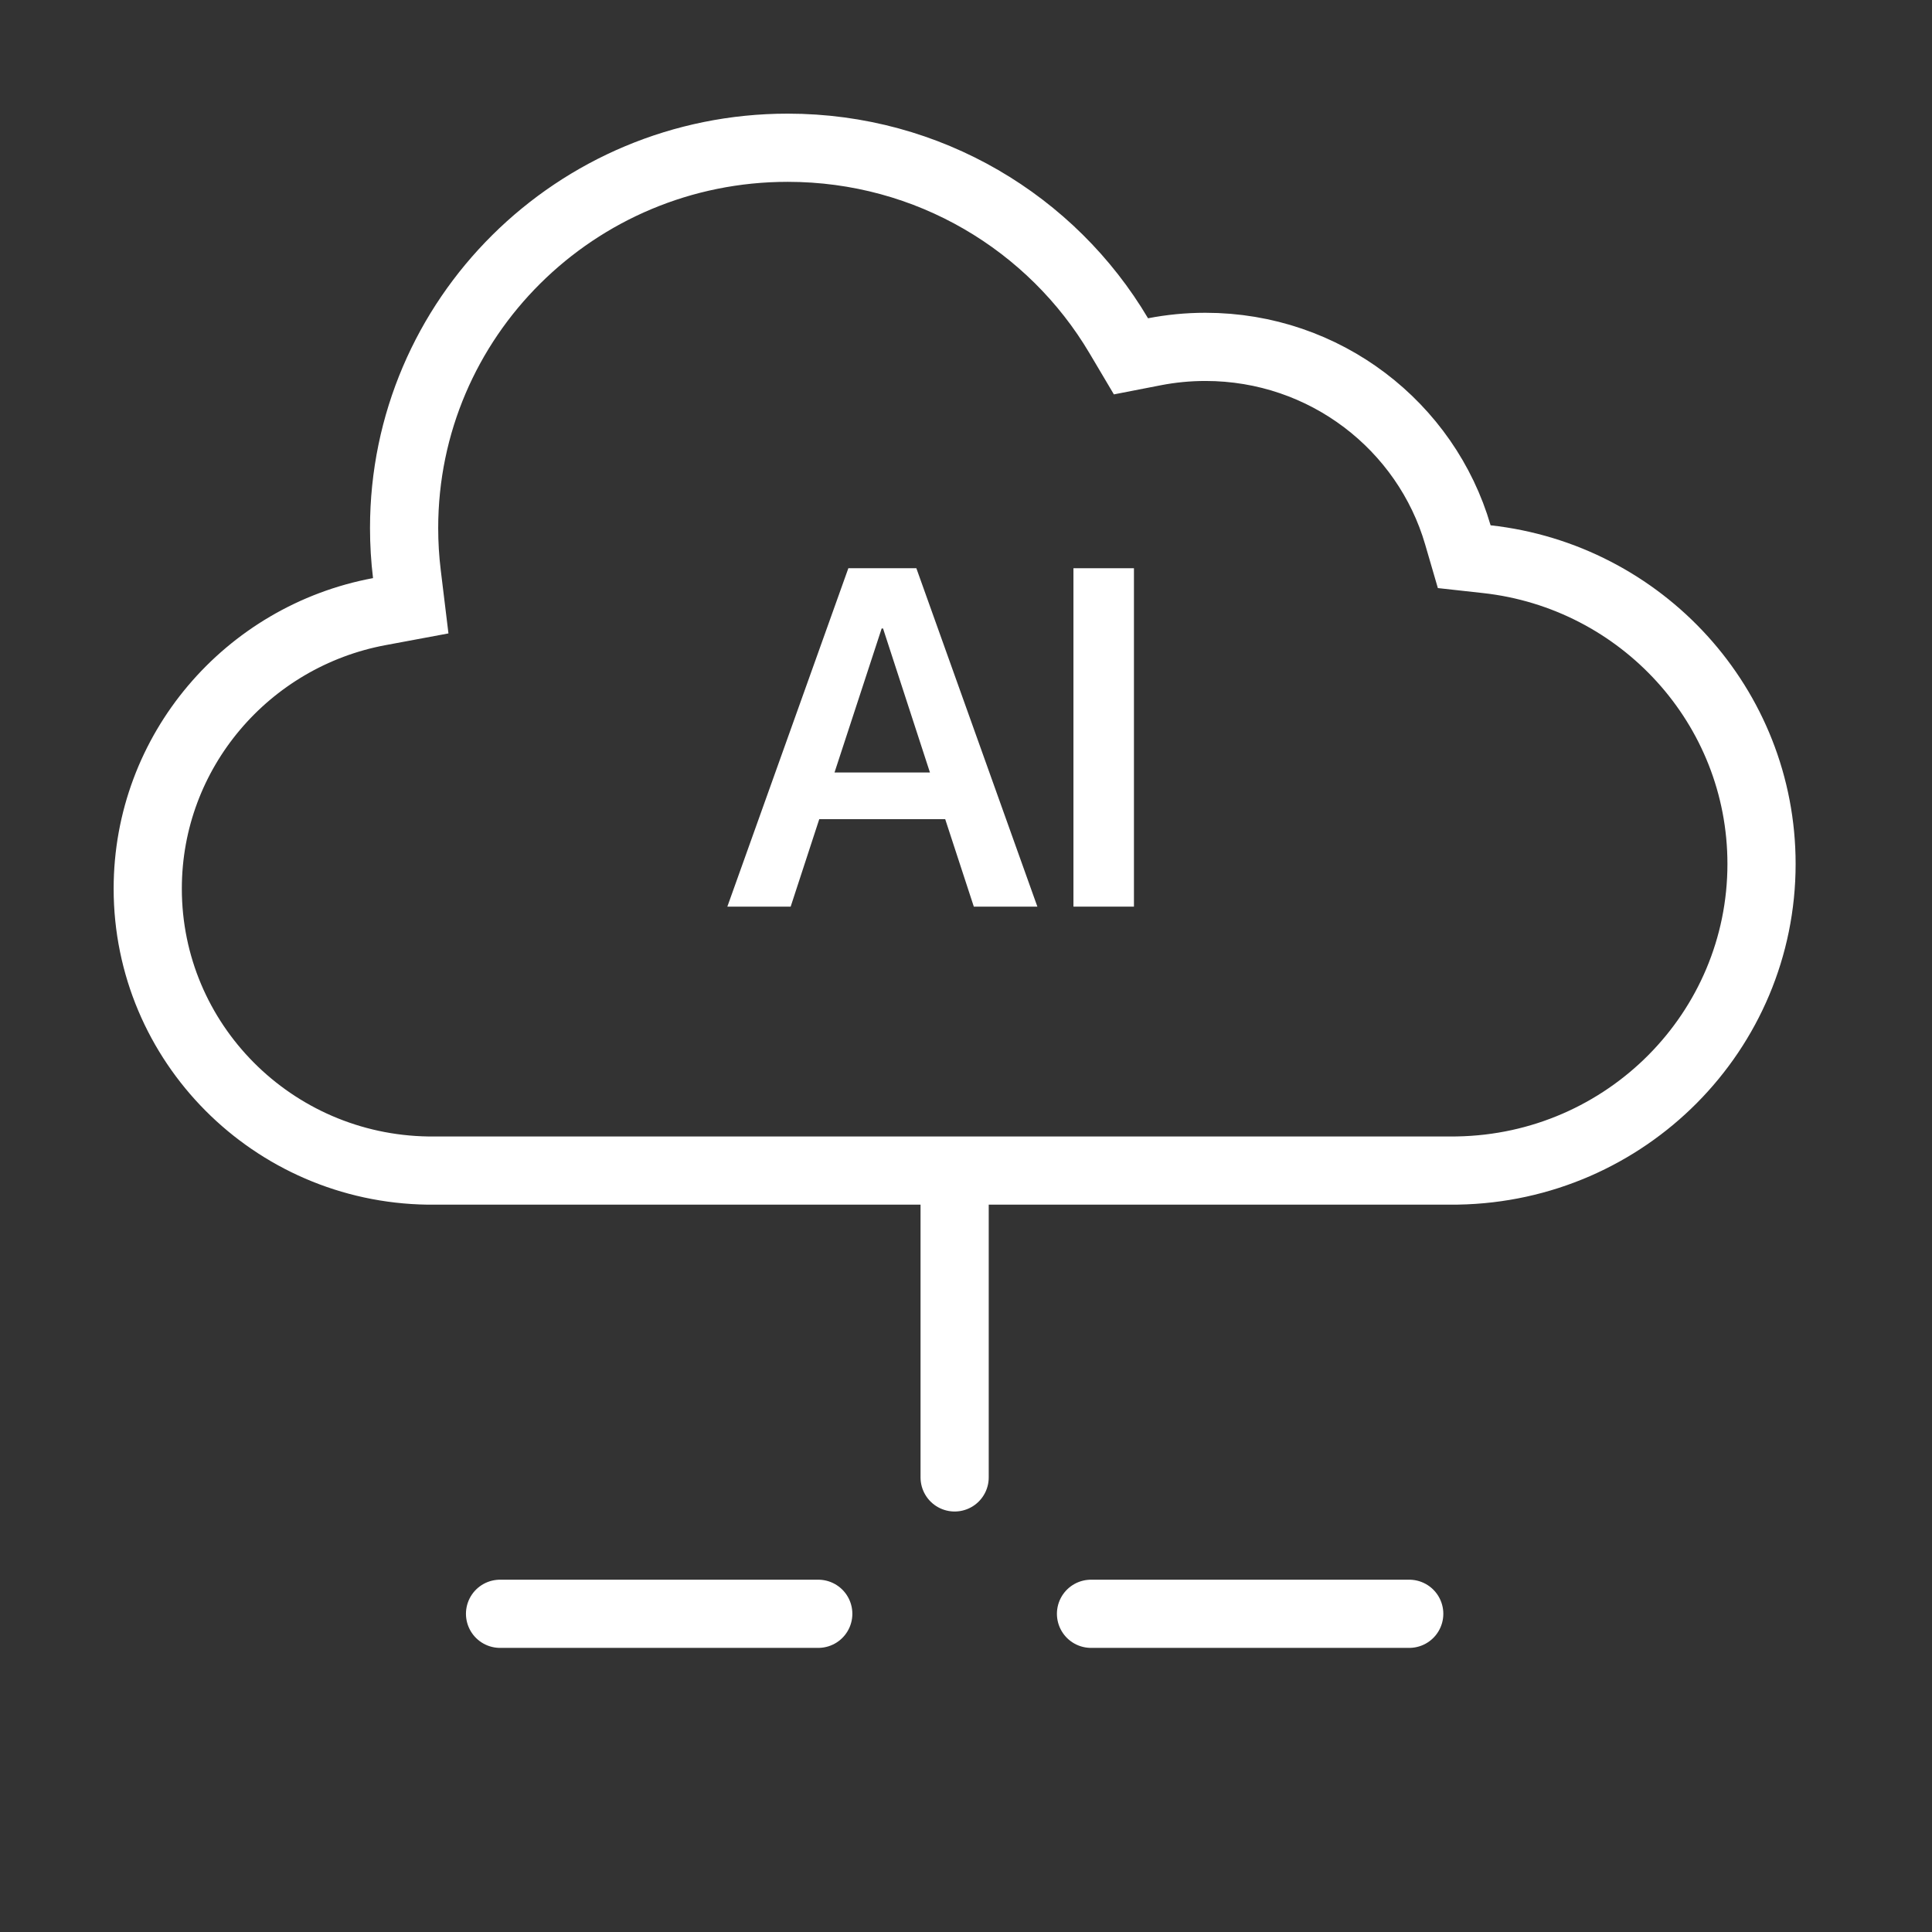 <svg width="85" height="85" viewBox="0 0 85 85" fill="none" xmlns="http://www.w3.org/2000/svg">
<rect x="0" y="0" width="85" height="85" fill="#333333" stroke="none"/>
<path d="M16.687 26.909L18.071 26.651L17.901 25.254C17.82 24.591 17.779 23.916 17.779 23.231C17.779 14.002 25.324 6.5 34.657 6.5C40.865 6.5 46.287 9.821 49.219 14.768L49.758 15.677L50.796 15.475C51.519 15.335 52.267 15.261 53.034 15.261C58.308 15.261 62.75 18.76 64.14 23.531L64.42 24.492L65.416 24.602C72.223 25.355 77.5 31.08 77.5 38.009C77.5 45.37 71.545 51.372 64.127 51.498L64.007 51.5H43.556H40.441H18.83C11.993 51.402 6.5 45.876 6.5 39.098C6.5 33.046 10.879 27.991 16.687 26.909Z" stroke="white" stroke-width="3"/>
<path fill-rule="evenodd" clip-rule="evenodd" d="M34.786 39.888H32L37.324 25H40.316L45.64 39.888H42.844L41.585 36.04H36.044L34.786 39.888ZM38.851 27.652H38.789L36.715 33.987H40.914L38.851 27.652Z" fill="white"/>
<path d="M49.889 39.888H47.227V25H49.889V39.888Z" fill="white"/>
<mask id="path-4-inside-1_22546_8050" fill="white">
<rect x="11" y="65" width="12" height="12" rx="2"/>
</mask>
<rect x="11" y="65" width="12" height="12" rx="2" stroke="white" stroke-width="6" mask="url(#path-4-inside-1_22546_8050)"/>
<mask id="path-5-inside-2_22546_8050" fill="white">
<rect x="36" y="65" width="12" height="12" rx="2"/>
</mask>
<rect x="36" y="65" width="12" height="12" rx="2" stroke="white" stroke-width="6" mask="url(#path-5-inside-2_22546_8050)"/>
<mask id="path-6-inside-3_22546_8050" fill="white">
<rect x="61" y="65" width="12" height="12" rx="2"/>
</mask>
<rect x="61" y="65" width="12" height="12" rx="2" stroke="white" stroke-width="6" mask="url(#path-6-inside-3_22546_8050)"/>
<path d="M42 65V53" stroke="white" stroke-width="3" stroke-linecap="round"/>
<path d="M22 71L36 71" stroke="white" stroke-width="3" stroke-linecap="round"/>
<path d="M48 71L62 71" stroke="white" stroke-width="3" stroke-linecap="round"/>
</svg>
